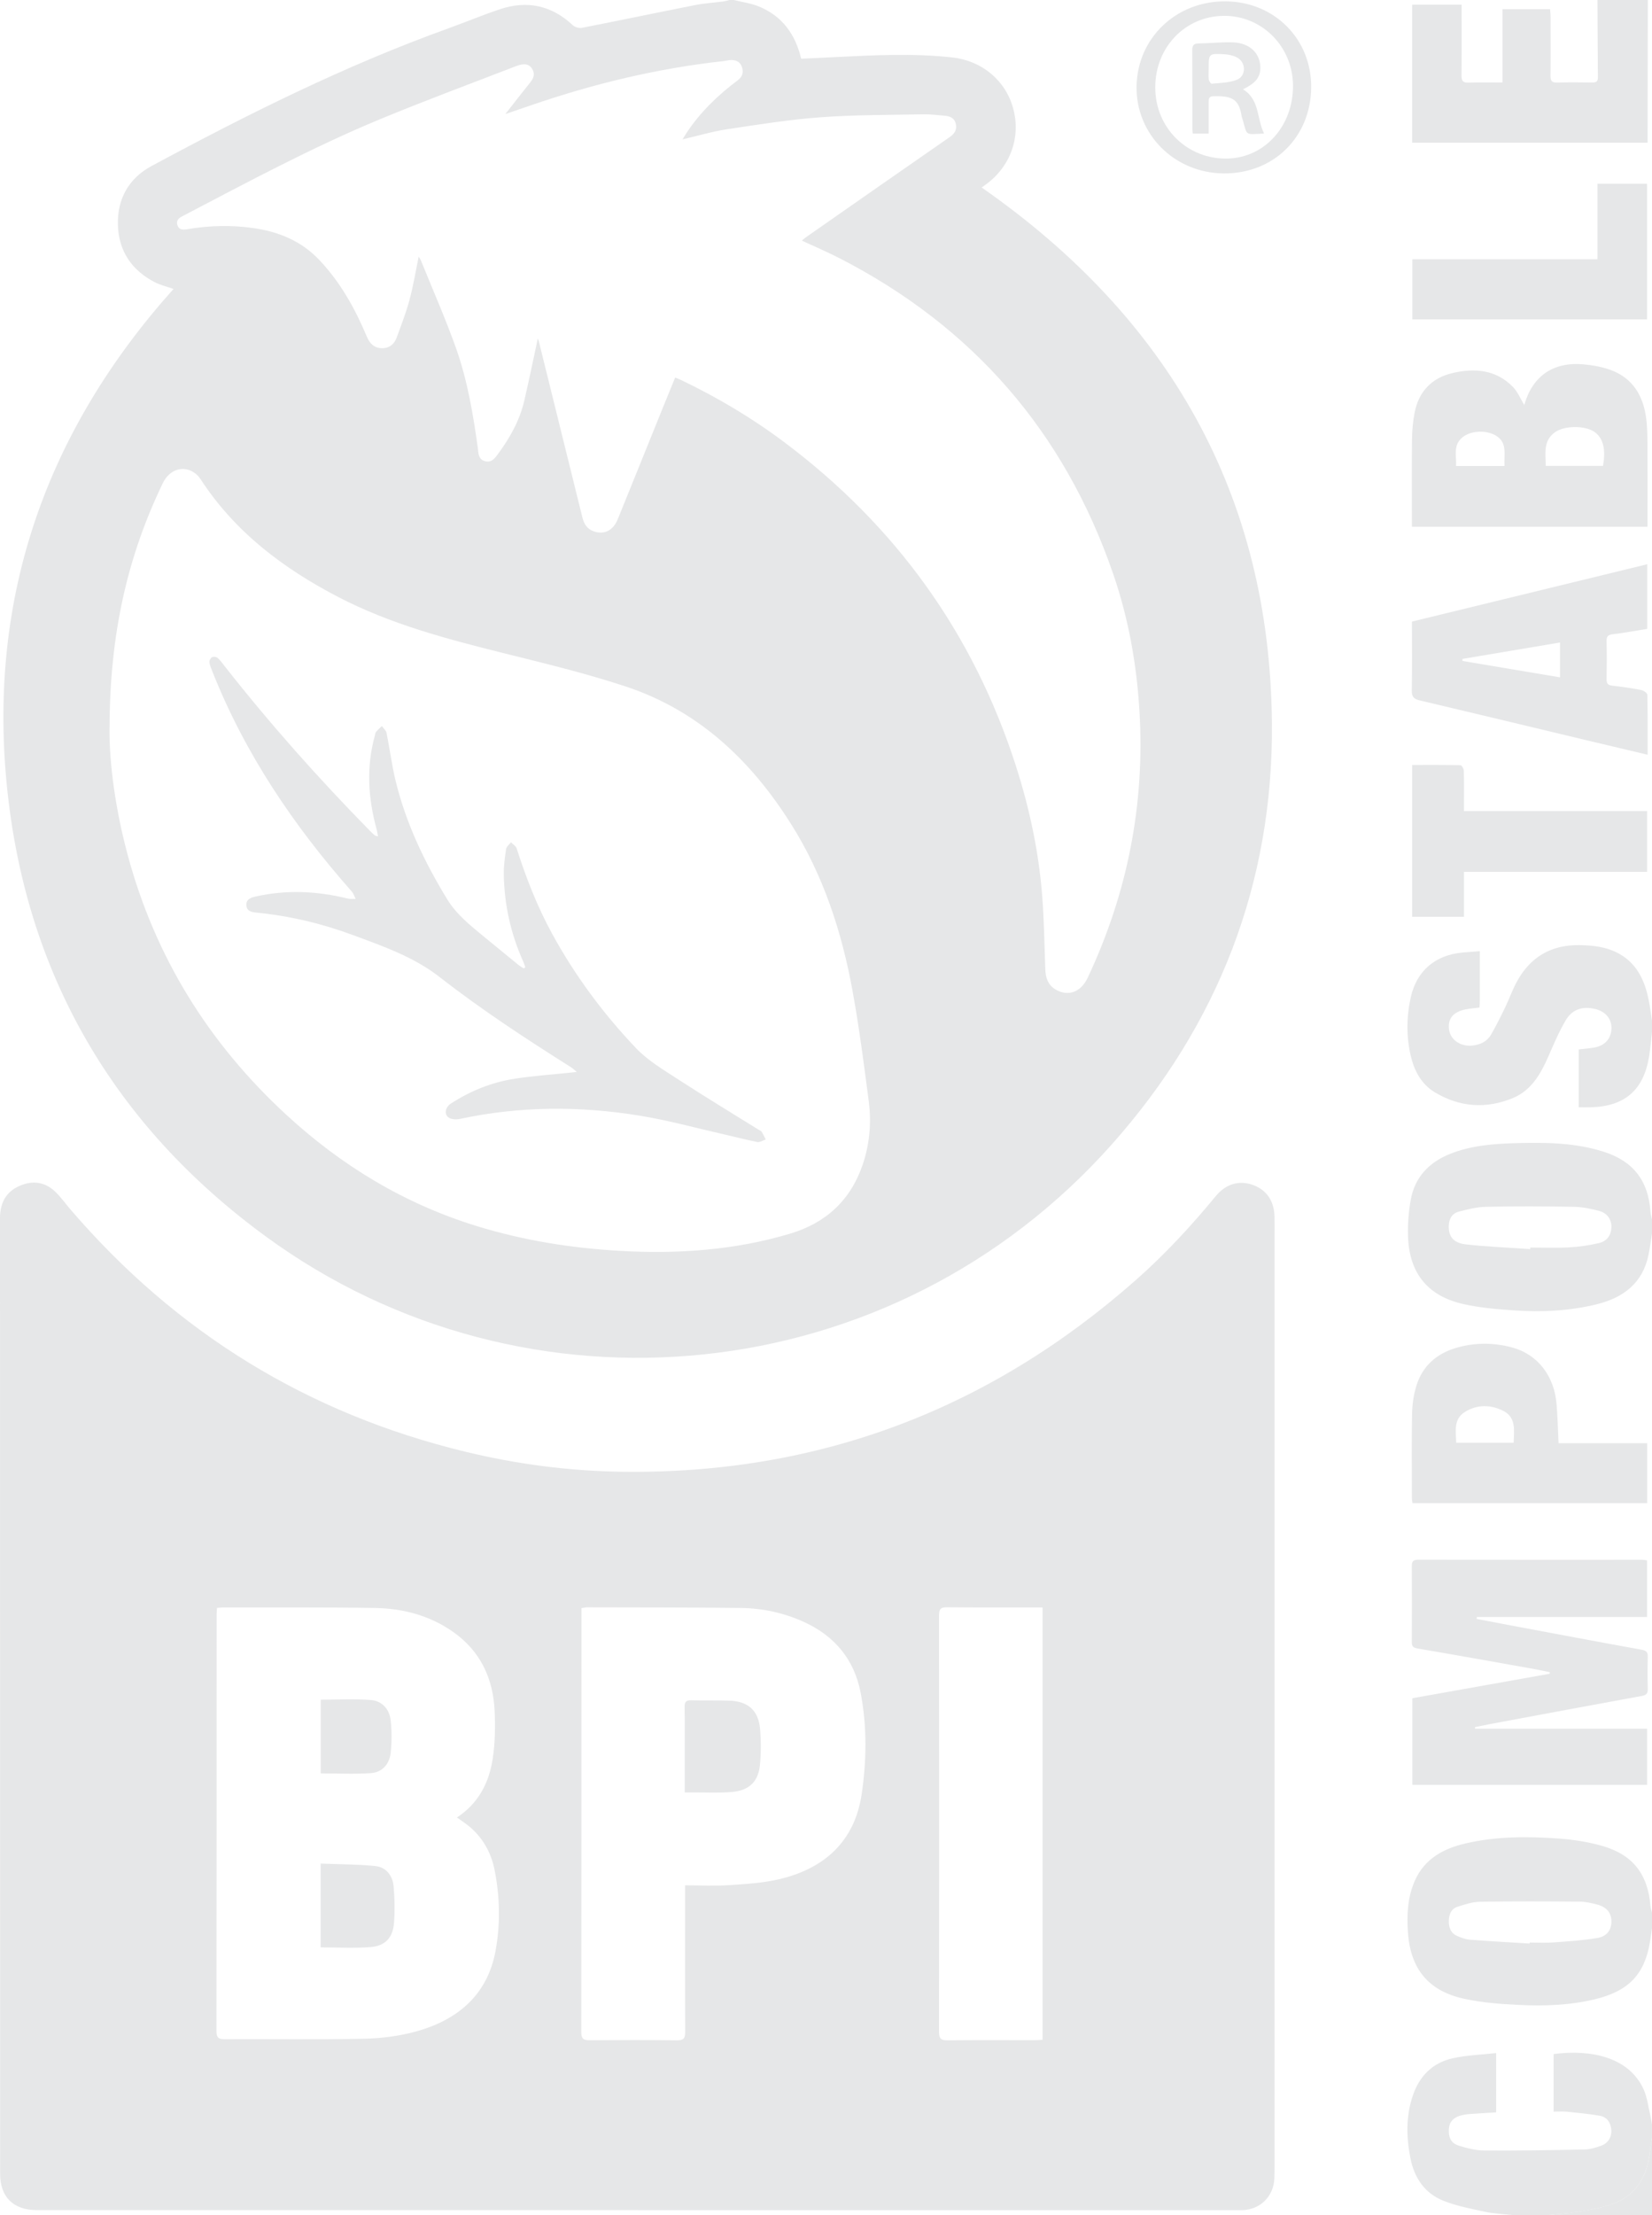 <?xml version="1.0" encoding="UTF-8"?><svg id="Layer_2" xmlns="http://www.w3.org/2000/svg" viewBox="0 0 283.61 380.15"><defs><style>.cls-1{fill:#e6e7e8;}</style></defs><g id="Layer_1-2"><g><path class="cls-1" d="M125.96,0c1.46,.36,2.99,.56,4.37,1.13,3.94,1.64,6.22,4.73,7.21,8.95,1.87-.09,3.73-.18,5.6-.27,6.79-.33,13.57-.7,20.36,.05,5.08,.57,9.13,3.93,10.44,8.75,1.34,4.93-.46,9.95-4.66,13.03-.25,.18-.51,.37-.75,.54,32.06,22.34,49.51,52.72,49.83,91.99,.22,27.42-9.2,51.65-27.43,72.17-37.76,42.52-100.67,48.44-145.2,15.94C19.43,193.09,4.31,166.99,1.15,134.56c-3.15-32.41,6.91-60.72,28.64-84.97-1.12-.39-2.22-.65-3.19-1.14-4-2.05-6.24-5.39-6.36-9.86-.12-4.42,1.84-7.97,5.75-10.08C42.5,19.61,59.26,11.25,76.94,4.88c2.97-1.07,5.88-2.29,8.87-3.29,4.69-1.57,8.88-.67,12.53,2.74,.36,.33,1.07,.54,1.55,.45,6.49-1.27,12.97-2.63,19.46-3.91,1.56-.31,3.17-.4,4.75-.61,.38-.05,.76-.17,1.14-.26,.24,0,.48,0,.72,0ZM18.8,124.95c-.06,6.01,1.01,13.94,3.11,21.74,4.7,17.48,13.85,32.26,27.13,44.53,9.54,8.82,20.37,15.38,32.82,19.21,8.02,2.47,16.23,3.78,24.6,4.25,9.88,.56,19.64-.1,29.17-2.95,6.12-1.82,10.36-5.7,12.45-11.78,1.21-3.53,1.54-7.21,1.07-10.89-.82-6.33-1.64-12.67-2.78-18.95-1.85-10.17-5.02-19.91-10.58-28.71-6.89-10.93-15.91-19.46-28.37-23.58-6.92-2.29-14.04-3.99-21.12-5.76-9.66-2.41-19.26-4.95-28.16-9.56-9.46-4.91-17.79-11.16-23.7-20.25-.24-.36-.54-.7-.88-.97-1.94-1.52-4.44-.8-5.62,1.66-6.08,12.62-9.11,25.94-9.13,42.01ZM117.14,23.97c.3-.48,.5-.82,.71-1.14,2.37-3.58,5.4-6.51,8.82-9.06,.84-.63,1.01-1.45,.68-2.34-.33-.9-1.12-1.19-2.04-1.12-.36,.03-.71,.13-1.06,.17-11.31,1.24-22.31,3.88-33.06,7.58-1.37,.47-2.73,.94-4.44,1.52,1.59-2.03,2.94-3.76,4.31-5.47,.54-.68,.81-1.37,.35-2.2-.51-.92-1.35-1.13-2.84-.55-7.86,3.04-15.76,5.96-23.54,9.19-11.59,4.82-22.64,10.77-33.76,16.58-.64,.33-1.06,.77-.81,1.52,.28,.85,1,.81,1.69,.69,3.81-.65,7.63-.74,11.45-.18,4.3,.63,8.14,2.21,11.2,5.44,3.64,3.83,6.15,8.35,8.17,13.16,.51,1.21,1.25,1.95,2.55,2,1.26,.04,2.15-.65,2.57-1.8,.78-2.13,1.61-4.26,2.2-6.45,.65-2.4,1.05-4.86,1.59-7.46,.19,.32,.31,.48,.38,.65,2.05,5.07,4.27,10.08,6.09,15.23,1.92,5.47,2.88,11.2,3.68,16.94,.12,.87,.04,1.94,1.2,2.27,1.18,.34,1.76-.54,2.32-1.3,2.03-2.76,3.68-5.72,4.46-9.08,.82-3.54,1.55-7.1,2.32-10.68,.07,.19,.15,.37,.19,.56,2.49,10.07,4.99,20.13,7.47,30.2,.27,1.07,.78,1.91,1.86,2.32,1.79,.69,3.4-.06,4.2-2.04,2.62-6.44,5.21-12.88,7.82-19.33,.67-1.66,1.35-3.31,2.04-5,.41,.17,.71,.29,.99,.42,6.25,2.99,12.2,6.52,17.74,10.68,19.09,14.31,32.43,32.76,39.75,55.51,2.34,7.28,3.94,14.73,4.53,22.36,.32,4.18,.39,8.38,.53,12.57,.05,1.5,.47,2.76,1.83,3.53,2.15,1.22,4.3,.4,5.46-2.07,6.81-14.49,9.83-29.71,8.88-45.72-.48-8.1-1.9-16.02-4.55-23.68-8.39-24.3-24.06-42.33-46.94-54.07-2.08-1.07-4.24-1.99-6.46-3.02,.24-.21,.41-.38,.59-.51,8.26-5.76,16.51-11.54,24.79-17.27,.89-.62,1.27-1.32,1.03-2.31-.23-.96-1.01-1.28-1.91-1.35-1.19-.09-2.39-.26-3.59-.24-5.91,.12-11.84,.07-17.73,.51-5.36,.39-10.69,1.25-16.01,2.05-2.54,.38-5.03,1.13-7.74,1.76Z"/><path class="cls-1" d="M283.61,211.68c-.19,1.22-.35,2.44-.59,3.65-.99,4.87-4.31,7.38-8.86,8.51-4.73,1.17-9.56,1.39-14.39,1.05-2.85-.2-5.74-.45-8.52-1.07-6.11-1.37-9.29-5.27-9.52-11.53-.08-2.1,.09-4.24,.45-6.31,.68-3.9,3.11-6.47,6.73-7.93,3.66-1.47,7.53-1.75,11.4-1.86,5.11-.14,10.24-.08,15.17,1.53,4.96,1.63,7.5,4.98,7.86,10.18,.03,.47,.18,.92,.27,1.38v2.4Zm-20.91,2.71c0-.09,0-.18,.01-.28,2.23,0,4.47,.09,6.7-.03,1.7-.09,3.41-.35,5.07-.73,1.42-.33,2.1-1.35,2.16-2.68,.05-1.31-.67-2.46-2.09-2.84-1.41-.38-2.89-.68-4.35-.71-5.02-.08-10.05-.1-15.08,0-1.57,.03-3.15,.43-4.68,.83-1.15,.3-1.69,1.24-1.72,2.46-.04,1.83,.8,2.93,3.01,3.17,3.64,.4,7.31,.54,10.96,.8Z"/><path class="cls-1" d="M283.61,330.95c-.12,.78-.22,1.57-.35,2.35-.93,5.59-3.7,8.45-9.51,9.84-4.27,1.02-8.63,1.17-12.98,.96-3.14-.15-6.31-.39-9.37-1.05-6.17-1.33-9.26-5.12-9.69-11.42-.21-3.05-.06-6.09,1.22-8.93,1.68-3.72,4.91-5.45,8.67-6.32,5.3-1.23,10.7-1.22,16.09-.83,2.49,.18,5.01,.58,7.41,1.27,5.26,1.51,7.82,4.88,8.25,10.35,.03,.38,.18,.75,.27,1.13v2.64Zm-21.01,2.62c0-.06,0-.12,.01-.18,1.36,0,2.73,.08,4.08-.02,2.5-.18,5.02-.34,7.49-.75,1.73-.28,2.49-1.42,2.46-2.93-.03-1.43-.82-2.4-2.48-2.83-.96-.25-1.96-.48-2.95-.49-5.71-.05-11.42-.07-17.13,.02-1.28,.02-2.58,.45-3.83,.85-1.13,.36-1.5,1.34-1.52,2.47-.01,1.13,.34,2.08,1.43,2.55,.69,.3,1.43,.58,2.16,.64,3.42,.27,6.85,.45,10.28,.66Z"/><path class="cls-1" d="M283.61,177.12c-.16,1.38-.27,2.78-.49,4.15-.93,5.79-4.14,8.6-9.99,8.77-.67,.02-1.34,0-2.1,0v-9.93c.87-.1,1.73-.17,2.59-.31,1.89-.31,2.99-1.53,3.03-3.31,.04-1.62-1-2.87-2.75-3.31-2.13-.54-3.96,0-5.09,1.91-1.17,1.98-2.08,4.13-3,6.24-1.31,3-2.92,5.81-6.07,7.12-4.59,1.9-9.16,1.59-13.44-1-2.3-1.4-3.51-3.68-4.11-6.25-.78-3.36-.73-6.75,.02-10.1,1.01-4.49,4.22-7.21,8.87-7.62,.94-.08,1.89-.15,2.97-.24,0,2.94,0,5.77,0,8.6,0,.35-.04,.7-.06,1.08-.81,.1-1.56,.16-2.3,.3-2.25,.43-3.22,1.65-2.9,3.61,.28,1.69,2.06,2.84,3.99,2.62,1.35-.16,2.51-.69,3.19-1.87,.9-1.55,1.69-3.16,2.47-4.77,.66-1.36,1.16-2.81,1.87-4.15,2.31-4.36,5.93-6.54,10.9-6.45,2.18,.04,4.31,.26,6.29,1.23,3.45,1.7,4.88,4.78,5.57,8.33,.22,1.13,.36,2.27,.54,3.41v1.92Z"/><path class="cls-1" d="M282.89,0c-.01,7.64-.02,15.28-.04,22.91,0,.51,0,1.02,0,1.58h-40.41V.81h8.49c0,.46,0,.92,0,1.38,0,3.6,.02,7.2-.02,10.8,0,.87,.23,1.22,1.14,1.19,1.91-.06,3.82-.02,5.89-.02V1.57h8.17c.03,.46,.09,.91,.09,1.37,0,3.36,.03,6.72-.01,10.08-.01,.9,.26,1.18,1.16,1.15,2-.06,4-.03,6-.01,.6,0,.97-.11,.97-.85-.04-4.44-.05-8.87-.07-13.31,2.88,0,5.76,0,8.64,0Z"/><path class="cls-1" d="M259.61,380.15c-1.54-.17-3.1-.22-4.61-.54-2.44-.53-4.94-.99-7.24-1.92-3.18-1.28-4.96-3.92-5.62-7.27-.72-3.62-.79-7.23,.41-10.77,1.13-3.35,3.41-5.64,6.86-6.4,2.38-.53,4.87-.6,7.44-.89v10.18c-1.51,.09-3.02,.17-4.51,.28-.55,.04-1.11,.13-1.65,.28-1.13,.33-1.87,1.03-1.95,2.29-.09,1.43,.36,2.44,1.67,2.85,1.43,.45,2.96,.83,4.44,.84,5.75,.04,11.5-.06,17.26-.18,.93-.02,1.89-.32,2.78-.64,1.2-.44,1.83-1.51,1.73-2.73-.1-1.25-.73-2.19-1.97-2.41-1.88-.33-3.79-.51-5.69-.7-.71-.07-1.43-.01-2.24-.01v-9.88c6.52-.85,12.94,.57,15.44,6.03,.63,1.38,.8,2.99,1.16,4.49,.12,.5,.19,1.01,.28,1.51v2.4c-.09,.58-.22,1.16-.28,1.75-.41,4.55-2.23,8.16-6.84,9.68-1.83,.6-3.78,.91-5.69,1.23-1.64,.27-3.3,.37-4.95,.54h-6.24Z"/><path class="cls-1" d="M265.85,380.15c1.65-.17,3.32-.27,4.95-.54,1.91-.32,3.85-.63,5.69-1.23,4.61-1.52,6.43-5.12,6.84-9.68,.05-.59,.18-1.17,.28-1.75v13.2h-17.76Z"/><path class="cls-1" d="M109.48,379.31c-34.39,0-68.78,0-103.17,0-4,0-6.29-2.24-6.29-6.2C.01,318.45,.02,263.77,0,209.1c0-2.57,.96-4.52,3.35-5.57,2.16-.95,4.26-.73,6.02,.89,1.02,.94,1.83,2.11,2.74,3.17,18.14,21.13,40.73,35.03,67.81,41.57,8.8,2.13,17.73,3.3,26.79,3.43,33.66,.47,63.02-10.62,88.23-32.85,5.02-4.42,9.55-9.32,13.8-14.48,1.7-2.06,3.98-2.73,6.31-1.91,2.36,.84,3.68,2.72,3.75,5.42,.03,1.16,.01,2.32,.01,3.48,0,52.99,0,105.98,0,158.98,0,.88,0,1.76-.03,2.64-.12,3.1-2.45,5.39-5.55,5.45-.48,.01-.96,0-1.44,0-34.11,0-68.22,0-102.33,0Zm-72.22-103.35c-.03,.43-.07,.78-.07,1.13,0,23.83,0,47.67-.03,71.5,0,1.14,.37,1.39,1.44,1.39,7.96-.04,15.91,.09,23.87-.08,2.96-.06,6-.44,8.86-1.22,7.14-1.95,12.31-6.21,13.73-13.79,.86-4.6,.77-9.32-.15-13.95-.6-3.01-2.06-5.62-4.49-7.59-.61-.49-1.27-.92-1.98-1.42,3.71-2.43,5.53-5.99,6.15-10.11,.4-2.67,.45-5.42,.33-8.12-.25-5.64-2.45-10.37-7.21-13.68-4-2.78-8.55-3.97-13.33-4.05-8.67-.14-17.35-.07-26.03-.09-.35,0-.7,.05-1.1,.08Zm80.34,47.61c2.61,0,5.09,.13,7.55-.03,2.86-.19,5.76-.36,8.54-1,7.8-1.81,13.03-6.48,14.24-14.61,.85-5.77,.93-11.66-.18-17.43-1.09-5.66-4.45-9.73-9.73-12.13-3.43-1.56-7.06-2.35-10.8-2.4-8.8-.11-17.59-.08-26.39-.11-.31,0-.61,.08-1.01,.13v1.14c0,23.88,0,47.76-.03,71.63,0,1.16,.4,1.41,1.45,1.4,5-.04,10-.05,15,.01,1.14,.01,1.39-.37,1.39-1.44-.04-7.84-.02-15.68-.02-23.52,0-.51,0-1.02,0-1.65Zm61.38-47.69c-.48,0-.91,0-1.34,0-5,0-10,.02-15-.03-1.07-.01-1.43,.22-1.43,1.37,.03,23.84,.03,47.68,0,71.52,0,1.11,.32,1.44,1.42,1.43,5.04-.05,10.08-.02,15.12-.02,.39,0,.78-.04,1.23-.07v-74.2Z"/><path class="cls-1" d="M253.23,296.69h29.54v9.64h-40.3v-14.87c7.82-1.39,15.69-2.79,23.57-4.2,.01-.09,.02-.18,.03-.27-1.17-.23-2.34-.49-3.52-.69-6.4-1.14-12.81-2.29-19.22-3.38-.77-.13-.97-.44-.96-1.17,.03-4.32,.03-8.64,0-12.96,0-.86,.29-1.1,1.1-1.1,12.84,.02,25.67,.01,38.51,.01,.23,0,.47,.06,.78,.1v9.72h-29.22c-.01,.11-.02,.22-.03,.33,1.83,.35,3.66,.71,5.5,1.05,7.61,1.42,15.22,2.86,22.84,4.24,.81,.15,1.05,.44,1.03,1.23-.05,1.84-.05,3.68,0,5.52,.02,.77-.27,1.04-.99,1.17-8.68,1.59-17.35,3.2-26.02,4.82-.89,.17-1.77,.36-2.66,.54l.03,.27Z"/><path class="cls-1" d="M282.85,90.4h-40.46c0-.4,0-.78,0-1.16,0-4.6-.04-9.2,.02-13.8,.02-1.55,.15-3.12,.45-4.64,.71-3.6,2.94-5.94,6.48-6.77,3.77-.88,7.45-.62,10.36,2.34,.86,.87,1.34,2.1,1.98,3.14,1.41-4.97,4.97-7.47,10.25-6.97,1.61,.15,3.27,.45,4.77,1.03,3.54,1.37,5.31,4.23,5.86,7.86,.23,1.49,.25,3.02,.27,4.54,.03,4.36,.01,8.72,.01,13.08,0,.43,0,.86,0,1.37Zm-7.66-10.44c.54-2.89,.02-4.85-1.53-5.88-1.6-1.06-5.03-1.05-6.64,.06-2.13,1.46-1.68,3.65-1.65,5.82h9.82Zm-16.9,.02c-.13-2.03,.6-4.15-1.7-5.34-1.68-.87-4.21-.7-5.56,.45-1.63,1.38-.95,3.19-1.06,4.89h8.32Z"/><path class="cls-1" d="M282.85,129.53c-3.47-.82-6.8-1.6-10.13-2.4-9.66-2.31-19.31-4.64-28.98-6.92-1.04-.25-1.39-.63-1.37-1.74,.08-3.88,.03-7.75,.03-11.79,13.43-3.27,26.85-6.55,40.39-9.84v11.09c-1.96,.31-3.94,.69-5.95,.93-.84,.1-1.05,.42-1.03,1.21,.05,2.16,.04,4.32,0,6.48-.01,.74,.21,1.05,.99,1.13,1.66,.18,3.32,.43,4.97,.75,.4,.08,1.03,.51,1.04,.8,.07,3.39,.05,6.78,.05,10.31Zm-31.78-16.43c0,.11,0,.23,.01,.34,5.55,.93,11.1,1.87,16.74,2.81v-5.98c-5.64,.95-11.2,1.88-16.76,2.82Z"/><path class="cls-1" d="M267.58,247.69h15.2v10.3h-40.29c-.03-.31-.1-.61-.1-.91,0-4.8-.07-9.6,.03-14.4,.03-1.66,.27-3.37,.77-4.94,1.04-3.26,3.36-5.36,6.64-6.36,3.21-.98,6.47-.99,9.7-.14,4.41,1.16,7.31,4.87,7.7,9.78,.17,2.15,.23,4.3,.34,6.67Zm-7.72-.09c.06-2.13,.45-4.31-1.75-5.44-2.17-1.12-4.54-1.14-6.64,.18-1.95,1.22-1.54,3.29-1.47,5.27h9.85Z"/><path class="cls-1" d="M242.45,131.29c2.8,0,5.55-.02,8.29,.04,.2,0,.55,.6,.56,.93,.06,1.84,.03,3.68,.03,5.51,0,.43,0,.86,0,1.43h31.44v10.43h-31.44v7.72h-8.89v-26.07Z"/><path class="cls-1" d="M274.25,31.54h8.51v23.28h-40.29v-10.32h31.78v-12.96Z"/><path class="cls-1" d="M225.1,15.01c-.07,8.55-6.48,14.84-15.06,14.75-8.41-.08-15.03-6.69-14.92-14.9,.11-8.32,6.8-14.71,15.31-14.63,8.38,.08,14.74,6.49,14.67,14.77Zm-14.97-12.29c-6.67,.04-11.77,5.39-11.8,12.22-.03,7.15,5.66,12.49,12.5,12.27,6.3-.2,11.2-5.57,11.15-12.56-.05-6.66-5.32-11.97-11.85-11.93Z"/><path class="cls-1" d="M64.9,143.56c-.1-.51-.15-.91-.26-1.3-1.45-5.3-1.77-10.62-.3-15.97,.06-.23,.08-.51,.22-.68,.3-.36,.66-.67,1-1,.27,.39,.71,.74,.8,1.17,.54,2.66,.88,5.36,1.5,7.99,1.76,7.38,4.99,14.15,8.92,20.58,1.58,2.58,3.96,4.48,6.28,6.39,1.98,1.62,3.96,3.24,5.94,4.86,.28,.23,.61,.41,.92,.61,.09-.07,.18-.14,.26-.21-.12-.34-.23-.7-.38-1.03-2.12-4.73-3.22-9.69-3.31-14.86-.03-1.47,.18-2.95,.4-4.41,.06-.41,.54-.76,.83-1.14,.33,.34,.84,.63,.97,1.03,1.62,5.07,3.55,10.01,6.11,14.69,3.92,7.16,8.75,13.68,14.36,19.58,2.08,2.19,4.82,3.8,7.39,5.47,4.52,2.94,9.14,5.73,13.72,8.58,.17,.11,.4,.18,.49,.33,.26,.42,.47,.88,.7,1.32-.48,.16-1,.52-1.43,.44-1.92-.37-3.81-.88-5.72-1.31-4.86-1.1-9.68-2.44-14.59-3.23-10.25-1.66-20.53-1.62-30.74,.57-.61,.13-1.42,.11-1.91-.2-.88-.54-.65-1.8,.36-2.45,3.37-2.17,7.03-3.65,10.98-4.25,3.19-.49,6.41-.71,9.62-1.05,.22-.02,.44-.05,.99-.11-.47-.39-.7-.62-.97-.79-7.74-4.88-15.4-9.89-22.63-15.53-4.4-3.43-9.67-5.25-14.83-7.17-5.37-1.99-10.92-3.3-16.63-3.86-.79-.08-1.59-.25-1.66-1.22-.08-1.02,.69-1.33,1.52-1.52,5.33-1.21,10.62-.96,15.89,.34,.43,.11,.9,.04,1.35,.06-.22-.42-.36-.91-.66-1.26-10.03-11.35-18.4-23.74-23.99-37.9-.19-.48-.41-.97-.46-1.48-.03-.28,.21-.72,.45-.85,.24-.13,.73-.07,.94,.11,.45,.38,.8,.89,1.17,1.36,7.81,9.95,16.2,19.38,25.07,28.4,.25,.26,.51,.5,.79,.73,.08,.07,.21,.06,.53,.15Z"/><path class="cls-1" d="M55.05,319.84c3.19,.13,6.3,.11,9.37,.42,1.86,.19,2.98,1.63,3.15,3.45,.19,2.1,.23,4.24,.07,6.34-.19,2.5-1.52,3.93-4.03,4.12-2.81,.22-5.65,.05-8.56,.05v-14.38Z"/><path class="cls-1" d="M55.04,291.71c2.94,0,5.81-.17,8.66,.06,1.87,.15,3.14,1.55,3.36,3.42,.22,1.89,.21,3.84,0,5.72-.22,1.87-1.46,3.27-3.36,3.4-2.84,.2-5.71,.05-8.64,.05v-12.66Z"/><path class="cls-1" d="M117.55,307.64c0-2.47,0-4.74,0-7.01,0-2.56,.03-5.11-.02-7.67-.02-.9,.28-1.17,1.17-1.15,2.19,.07,4.39-.01,6.59,.07,3.15,.12,4.91,1.7,5.19,4.81,.18,2.01,.18,4.07,0,6.08-.26,2.94-1.78,4.49-4.74,4.77-2.22,.21-4.47,.07-6.7,.09-.43,0-.86,0-1.49,0Z"/><path class="cls-1" d="M217.02,22.92c-3.39,.15-2.86,.47-3.7-2.45-.06-.19-.14-.38-.17-.57-.44-2.99-1.82-3.48-4.89-3.38-.68,.02-.76,.4-.76,.94,.01,1.79,0,3.58,0,5.46h-2.73c-.03-.26-.07-.49-.07-.72,0-4.52,.01-9.03-.02-13.55,0-.78,.18-1.17,1.04-1.19,1.99-.03,3.99-.26,5.97-.19,2.94,.11,4.77,1.98,4.68,4.53-.06,1.84-1.33,2.7-2.97,3.53,2.89,1.77,2.33,5,3.61,7.59Zm-9.52-11.07c0,.6-.05,1.2,.02,1.79,.04,.27,.35,.75,.5,.73,1.45-.15,2.98-.15,4.3-.67,1.65-.65,1.63-2.99,.05-3.83-.64-.34-1.43-.52-2.17-.56-2.7-.15-2.7-.12-2.7,2.53Z"/></g></g></svg>